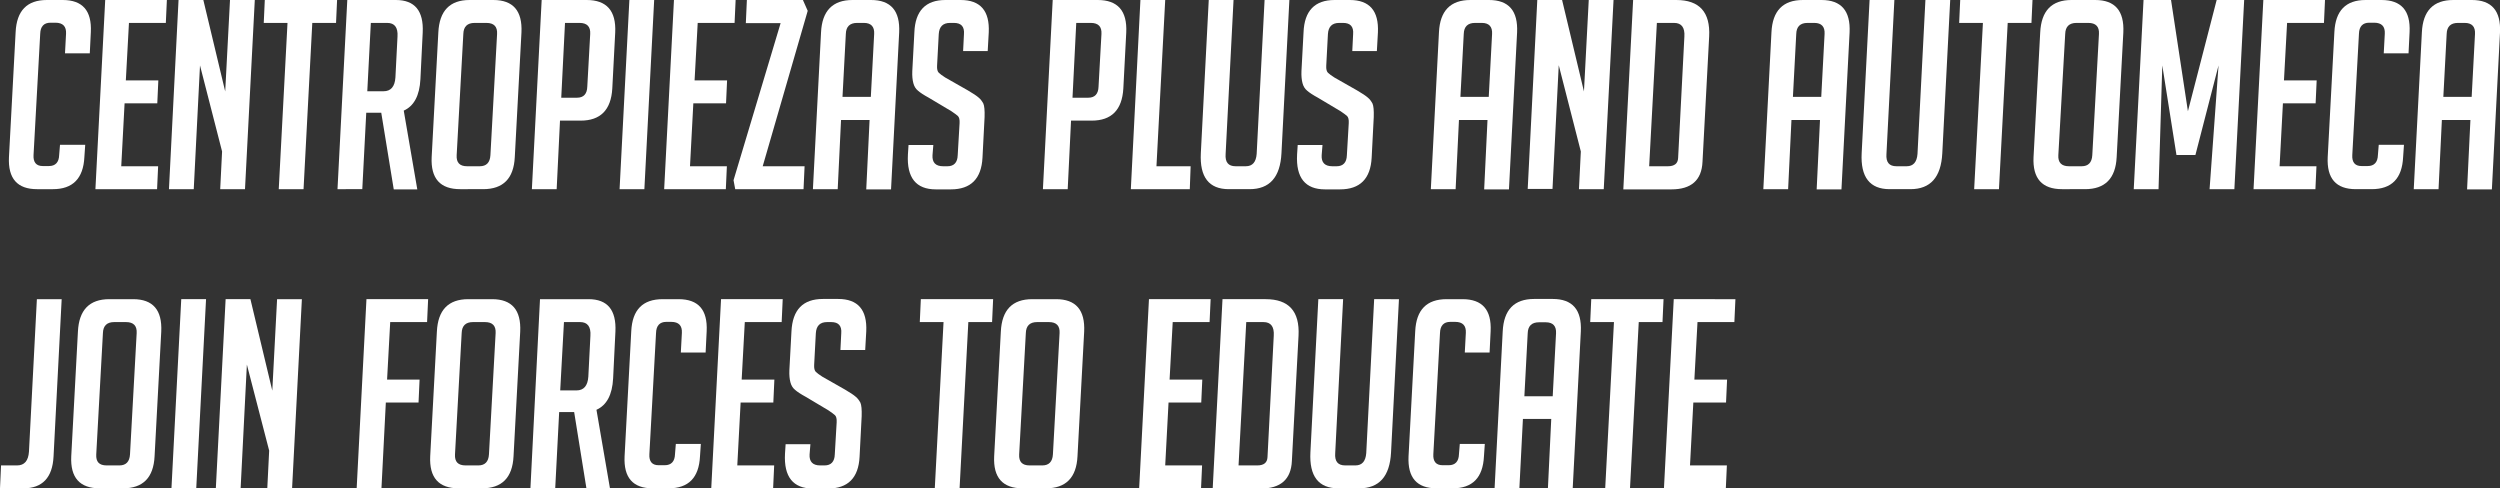<?xml version="1.0" encoding="utf-8"?>
<!-- Generator: Adobe Illustrator 27.8.1, SVG Export Plug-In . SVG Version: 6.00 Build 0)  -->
<svg version="1.1" id="Layer_1" xmlns="http://www.w3.org/2000/svg" xmlns:xlink="http://www.w3.org/1999/xlink" x="0px" y="0px"
	 viewBox="0 0 1200 234.4" style="enable-background:new 0 0 1200 234.4;" xml:space="preserve">
<rect x="0" y="0" width="1200" height="234.4" fill="#333333" stroke="none"/>
<style type="text/css">
	.st0{fill:#FFFFFF;}
</style>
<g>
	<path class="st0" d="M40.9,69.6l-0.4,5.8C40,85.7,34.9,90.8,25.4,90.8h-7.6c-9.5,0-14-5.1-13.5-15.4l3.2-60C8,5.1,13,0,22.5,0h7.6
		c9.5,0,14,5.1,13.5,15.4l-0.5,10.2H31.2l0.5-9.4c0.2-3.5-1.5-5.3-5.1-5.3h-2.4c-3.1,0-4.8,1.8-4.9,5.3l-3.2,58.2
		c-0.2,3.5,1.3,5.3,4.4,5.3h3c3.1,0,4.8-1.8,4.9-5.3l0.4-4.9H40.9z"/>
	<path class="st0" d="M45.8,90.8L50.5,0h29.6l-0.5,11H61.9l-1.5,27.6H76l-0.5,11H59.8l-1.6,30.2h17.7l-0.5,11H45.8z"/>
	<path class="st0" d="M108.1,43.9L110.4,0h11.9l-4.7,90.8h-11.9l0.9-18.1L96,31.4l-3,59.4H81.1L85.7,0h11.9L108.1,43.9z"/>
	<path class="st0" d="M149.9,11l-4.2,79.8h-11.9L138,11h-11.4l0.5-11h34.7l-0.5,11H149.9z"/>
	<path class="st0" d="M166.7,0h23.3c9.1,0,13.4,5.2,12.9,15.6l-1.1,22.4c-0.4,7.9-3.1,12.9-8,15.1l6.5,37.8h-11.3L183,54.1h-7.2
		l-1.9,36.7H162L166.7,0z M176.3,43.8h7.8c3.5,0,5.4-2.2,5.7-6.6l1-19.6c0.3-4.4-1.4-6.6-4.9-6.6H178L176.3,43.8z"/>
	<path class="st0" d="M220.9,90.8c-9.6,0-14.2-5.1-13.7-15.4l3.2-59.8C210.9,5.2,215.9,0,225.4,0h11.4c9.5,0,14,5.2,13.5,15.6
		l-3.2,59.8c-0.5,10.3-5.6,15.4-15.2,15.4H220.9z M224.2,79.8h6.1c3.2,0,4.9-1.8,5.1-5.3l3.2-58.2c0.2-3.5-1.5-5.3-5.1-5.3h-5.7
		c-3.5,0-5.3,1.8-5.4,5.3l-3.2,58.2C219,78,220.6,79.8,224.2,79.8z"/>
	<path class="st0" d="M260,0h21.6c9.6,0,14.2,5.2,13.7,15.6l-1.4,26.9c-0.6,10.3-5.7,15.4-15.2,15.4h-9.9l-1.6,32.9h-11.9L260,0z
		 M269.4,46.9h7.6c3.1,0,4.8-1.8,4.9-5.3l1.4-25.3c0.2-3.5-1.5-5.3-5.1-5.3h-7L269.4,46.9z"/>
	<path class="st0" d="M297.4,90.8L302.1,0H314l-4.7,90.8H297.4z"/>
	<path class="st0" d="M318.8,90.8L323.5,0h29.6l-0.5,11h-17.7l-1.5,27.6H349l-0.5,11h-15.7l-1.6,30.2h17.7l-0.5,11H318.8z"/>
	<path class="st0" d="M366.1,79.8h20.1l-0.5,11h-32.8l-0.8-4.3l22.6-75.4H358L358.5,0h26.9l2.3,5.2L366.1,79.8z"/>
	<path class="st0" d="M402.1,90.8h-11.9l3.9-75.3C394.6,5.2,399.7,0,409.2,0h8.9c9.5,0,14,5.2,13.5,15.6l-3.9,75.3h-11.9l1.6-33.3
		h-13.7L402.1,90.8z M418,46.5l1.6-30.2c0.2-3.5-1.5-5.3-4.9-5.3h-3.3c-3.5,0-5.3,1.8-5.4,5.3l-1.6,30.2H418z"/>
	<path class="st0" d="M462.3,24.4l0.4-8c0.3-3.6-1.3-5.4-4.8-5.4H456c-3.4,0-5.2,1.8-5.4,5.4l-0.8,15.1c-0.1,1.7,0.2,2.8,0.8,3.4
		c0.6,0.6,1.7,1.4,3.1,2.3l10.9,6.2c2.4,1.4,4.2,2.6,5.1,3.4c1,0.8,1.7,1.8,2.3,2.9c0.5,1.1,0.7,3.3,0.6,6.5l-1,19.4
		c-0.5,10.2-5.6,15.3-15.2,15.3h-7.2c-9.5,0-14-5.6-13.4-16.7l0.3-4.6h11.9l-0.4,4.9c-0.2,3.5,1.5,5.3,5.1,5.3h2.1
		c3.1,0,4.8-1.8,4.9-5.3l0.9-15.4c0.1-1.7-0.2-2.8-0.8-3.4c-0.6-0.6-1.7-1.3-3.1-2.3l-10.9-6.5c-2.4-1.3-4.2-2.5-5.2-3.4
		c-1.1-0.9-1.8-2.1-2.2-3.6c-0.4-1.5-0.6-3.4-0.5-5.8l1-18.6C439.3,5.2,444.3,0,453.8,0h7.3c9.5,0,14,5.2,13.5,15.6l-0.5,8.9H462.3z
		"/>
	<path class="st0" d="M505.3,0h21.6c9.6,0,14.2,5.2,13.7,15.6l-1.4,26.9c-0.6,10.3-5.7,15.4-15.2,15.4h-9.9l-1.6,32.9h-11.9L505.3,0
		z M514.8,46.9h7.6c3.1,0,4.8-1.8,4.9-5.3l1.4-25.3c0.2-3.5-1.5-5.3-5.1-5.3h-7L514.8,46.9z"/>
	<path class="st0" d="M571.1,90.8h-28.3L547.4,0h11.9l-4.2,79.8h16.4L571.1,90.8z"/>
	<path class="st0" d="M618.9,0l-3.8,73.6c-0.6,11.5-5.7,17.2-15.3,17.2h-10c-9.5,0-14-5.8-13.4-17.3L580.2,0h11.9l-3.8,73.9
		c-0.3,4,1.3,5.9,4.8,5.9h4.9c3.2,0,4.9-2,5.2-5.9L607,0H618.9z"/>
	<path class="st0" d="M649.1,24.4l0.4-8c0.3-3.6-1.3-5.4-4.8-5.4h-1.9c-3.4,0-5.2,1.8-5.4,5.4l-0.8,15.1c-0.1,1.7,0.2,2.8,0.8,3.4
		c0.6,0.6,1.7,1.4,3.1,2.3l10.9,6.2c2.4,1.4,4.2,2.6,5.1,3.4c1,0.8,1.7,1.8,2.3,2.9c0.5,1.1,0.7,3.3,0.6,6.5l-1,19.4
		c-0.5,10.2-5.6,15.3-15.2,15.3h-7.2c-9.5,0-14-5.6-13.4-16.7l0.3-4.6h11.9l-0.4,4.9c-0.2,3.5,1.5,5.3,5.1,5.3h2.1
		c3.1,0,4.8-1.8,4.9-5.3l0.9-15.4c0.1-1.7-0.2-2.8-0.8-3.4c-0.6-0.6-1.7-1.3-3.1-2.3l-10.9-6.5c-2.4-1.3-4.2-2.5-5.2-3.4
		c-1.1-0.9-1.8-2.1-2.2-3.6c-0.4-1.5-0.6-3.4-0.5-5.8l1-18.6C626.1,5.2,631.1,0,640.6,0h7.3c9.5,0,14,5.2,13.5,15.6l-0.5,8.9H649.1z
		"/>
	<path class="st0" d="M698.7,90.8h-11.9l3.9-75.3C691.2,5.2,696.2,0,705.8,0h8.9c9.5,0,14,5.2,13.5,15.6l-3.9,75.3h-11.9l1.6-33.3
		h-13.7L698.7,90.8z M714.6,46.5l1.6-30.2c0.2-3.5-1.5-5.3-4.9-5.3H708c-3.5,0-5.3,1.8-5.4,5.3l-1.6,30.2H714.6z"/>
	<path class="st0" d="M760.3,43.9L762.6,0h11.9l-4.7,90.8h-11.9l0.9-18.1l-10.6-41.4l-3,59.4h-11.9L737.9,0h11.9L760.3,43.9z"/>
	<path class="st0" d="M779.2,90.8L783.9,0h20.7c11.1,0,16.4,5.8,15.8,17.5l-3.2,60.2c-0.4,8.8-5.4,13.2-14.9,13.2H779.2z
		 M791.6,79.8h9c3.1,0,4.8-1.3,4.9-4l3-58.2c0.3-4.4-1.4-6.6-4.9-6.6h-8.3L791.6,79.8z"/>
	<path class="st0" d="M858.3,90.8h-11.9l3.9-75.3C850.8,5.2,855.8,0,865.4,0h8.9c9.5,0,14,5.2,13.5,15.6l-3.9,75.3h-11.9l1.6-33.3
		h-13.7L858.3,90.8z M874.2,46.5l1.6-30.2c0.2-3.5-1.5-5.3-4.9-5.3h-3.3c-3.5,0-5.3,1.8-5.4,5.3l-1.6,30.2H874.2z"/>
	<path class="st0" d="M936.1,0l-3.8,73.6c-0.6,11.5-5.7,17.2-15.3,17.2h-10c-9.5,0-14-5.8-13.4-17.3L897.4,0h11.9l-3.8,73.9
		c-0.3,4,1.3,5.9,4.8,5.9h4.9c3.2,0,4.9-2,5.2-5.9L924.2,0H936.1z"/>
	<path class="st0" d="M963.7,11l-4.2,79.8h-11.9l4.2-79.8h-11.4l0.5-11h34.7l-0.5,11H963.7z"/>
	<path class="st0" d="M989.8,90.8c-9.6,0-14.2-5.1-13.7-15.4l3.2-59.8C979.8,5.2,984.8,0,994.3,0h11.4c9.5,0,14,5.2,13.5,15.6
		l-3.2,59.8c-0.5,10.3-5.6,15.4-15.2,15.4H989.8z M993.1,79.8h6.1c3.2,0,4.9-1.8,5.1-5.3l3.2-58.2c0.2-3.5-1.5-5.3-5.1-5.3h-5.7
		c-3.5,0-5.3,1.8-5.4,5.3L988,74.5C987.8,78,989.5,79.8,993.1,79.8z"/>
	<path class="st0" d="M1050.2,53.4L1064,0h13.2l-4.7,90.8h-11.9l4.3-59.4l-11.1,43h-9.1l-6.8-43l-1.8,59.4h-11.9l4.7-90.8h13.2
		L1050.2,53.4z"/>
	<path class="st0" d="M1081.7,90.8l4.7-90.8h29.6l-0.5,11h-17.7l-1.5,27.6h15.7l-0.5,11h-15.7l-1.6,30.2h17.7l-0.5,11H1081.7z"/>
	<path class="st0" d="M1153.9,69.6l-0.4,5.8c-0.5,10.3-5.5,15.4-15.1,15.4h-7.6c-9.5,0-14-5.1-13.5-15.4l3.2-60
		C1121,5.1,1126,0,1135.5,0h7.6c9.5,0,14,5.1,13.5,15.4l-0.5,10.2h-11.9l0.5-9.4c0.2-3.5-1.5-5.3-5.1-5.3h-2.4
		c-3.1,0-4.8,1.8-4.9,5.3l-3.2,58.2c-0.2,3.5,1.3,5.3,4.4,5.3h3c3.1,0,4.8-1.8,4.9-5.3l0.4-4.9H1153.9z"/>
	<path class="st0" d="M1170.5,90.8h-11.9l3.9-75.3C1163,5.2,1168,0,1177.6,0h8.9c9.5,0,14,5.2,13.5,15.6l-3.9,75.3h-11.9l1.6-33.3
		h-13.7L1170.5,90.8z M1186.4,46.5l1.6-30.2c0.2-3.5-1.5-5.3-4.9-5.3h-3.3c-3.5,0-5.3,1.8-5.4,5.3l-1.6,30.2H1186.4z"/>
	<path class="st0" d="M0.5,223.4h7.7c3.5,0,5.4-2.2,5.7-6.6l3.8-73.2h11.9l-3.9,75.5c-0.5,10.2-5.4,15.3-14.5,15.3H0L0.5,223.4z"/>
	<path class="st0" d="M47.9,234.4c-9.6,0-14.2-5.1-13.7-15.4l3.2-59.8c0.5-10.4,5.5-15.6,15.1-15.6h11.4c9.5,0,14,5.2,13.5,15.6
		L74.2,219c-0.5,10.3-5.6,15.4-15.2,15.4H47.9z M51.2,223.4h6.1c3.2,0,4.9-1.8,5.1-5.3l3.2-58.2c0.2-3.5-1.5-5.3-5.1-5.3h-5.7
		c-3.5,0-5.3,1.8-5.4,5.3l-3.2,58.2C46,221.7,47.6,223.4,51.2,223.4z"/>
	<path class="st0" d="M82.3,234.4l4.7-90.8h11.9l-4.7,90.8H82.3z"/>
	<path class="st0" d="M130.7,187.5l2.3-43.9h11.9l-4.7,90.8h-11.9l0.9-18.1L118.5,175l-3,59.4h-11.9l4.7-90.8h11.9L130.7,187.5z"/>
	<path class="st0" d="M201.4,182.2l-0.5,11h-15.7l-2.1,41.2h-11.9l4.7-90.8h29.6l-0.5,11h-17.7l-1.5,27.6H201.4z"/>
	<path class="st0" d="M220.2,234.4c-9.6,0-14.2-5.1-13.7-15.4l3.2-59.8c0.5-10.4,5.5-15.6,15.1-15.6h11.4c9.5,0,14,5.2,13.5,15.6
		l-3.2,59.8c-0.5,10.3-5.6,15.4-15.2,15.4H220.2z M223.5,223.4h6.1c3.2,0,4.9-1.8,5.1-5.3l3.2-58.2c0.2-3.5-1.5-5.3-5.1-5.3H227
		c-3.5,0-5.3,1.8-5.4,5.3l-3.2,58.2C218.2,221.7,219.9,223.4,223.5,223.4z"/>
	<path class="st0" d="M259.2,143.6h23.3c9.1,0,13.4,5.2,12.9,15.6l-1.1,22.4c-0.4,7.9-3.1,12.9-8,15.1l6.5,37.8h-11.3l-5.9-36.7
		h-7.2l-1.9,36.7h-11.9L259.2,143.6z M268.9,187.4h7.8c3.5,0,5.4-2.2,5.7-6.6l1-19.6c0.3-4.4-1.4-6.6-4.9-6.6h-7.8L268.9,187.4z"/>
	<path class="st0" d="M336.4,213.2L336,219c-0.5,10.3-5.5,15.4-15.1,15.4h-7.6c-9.5,0-14-5.1-13.5-15.4l3.2-60
		c0.5-10.3,5.5-15.4,15.1-15.4h7.6c9.5,0,14,5.1,13.5,15.4l-0.5,10.2h-11.9l0.5-9.4c0.2-3.5-1.5-5.3-5.1-5.3h-2.4
		c-3.1,0-4.8,1.8-4.9,5.3l-3.2,58.2c-0.2,3.5,1.3,5.3,4.4,5.3h3c3.1,0,4.8-1.8,4.9-5.3l0.4-4.9H336.4z"/>
	<path class="st0" d="M341.4,234.4l4.7-90.8h29.6l-0.5,11h-17.7l-1.5,27.6h15.7l-0.5,11h-15.7l-1.6,30.2h17.7l-0.5,11H341.4z"/>
	<path class="st0" d="M403.4,168l0.4-8c0.3-3.6-1.3-5.4-4.8-5.4H397c-3.4,0-5.2,1.8-5.4,5.4l-0.8,15.1c-0.1,1.7,0.2,2.8,0.8,3.4
		c0.6,0.6,1.7,1.4,3.1,2.3l10.9,6.2c2.4,1.4,4.2,2.6,5.1,3.4c1,0.8,1.7,1.8,2.3,2.9c0.5,1.1,0.7,3.3,0.6,6.5l-1,19.4
		c-0.5,10.2-5.6,15.3-15.2,15.3h-7.2c-9.5,0-14-5.6-13.4-16.7l0.3-4.6h11.9l-0.4,4.9c-0.2,3.5,1.5,5.3,5.1,5.3h2.1
		c3.1,0,4.8-1.8,4.9-5.3l0.9-15.4c0.1-1.7-0.2-2.8-0.8-3.4c-0.6-0.6-1.7-1.3-3.1-2.3l-10.9-6.5c-2.4-1.3-4.2-2.5-5.2-3.4
		c-1.1-0.9-1.8-2.1-2.2-3.6c-0.4-1.5-0.6-3.4-0.5-5.8l1-18.6c0.5-10.4,5.5-15.6,15.1-15.6h7.3c9.5,0,14,5.2,13.5,15.6l-0.5,8.9
		H403.4z"/>
	<path class="st0" d="M464.8,154.6l-4.2,79.8h-11.9l4.2-79.8h-11.4l0.5-11h34.7l-0.5,11H464.8z"/>
	<path class="st0" d="M490.9,234.4c-9.6,0-14.2-5.1-13.7-15.4l3.2-59.8c0.5-10.4,5.5-15.6,15.1-15.6h11.4c9.5,0,14,5.2,13.5,15.6
		l-3.2,59.8c-0.5,10.3-5.6,15.4-15.2,15.4H490.9z M494.2,223.4h6.1c3.2,0,4.9-1.8,5.1-5.3l3.2-58.2c0.2-3.5-1.5-5.3-5.1-5.3h-5.7
		c-3.5,0-5.3,1.8-5.4,5.3l-3.2,58.2C489,221.7,490.7,223.4,494.2,223.4z"/>
	<path class="st0" d="M546.8,234.4l4.7-90.8h29.6l-0.5,11h-17.7l-1.5,27.6h15.7l-0.5,11h-15.7l-1.6,30.2h17.7l-0.5,11H546.8z"/>
	<path class="st0" d="M582.1,234.4l4.7-90.8h20.7c11.1,0,16.4,5.8,15.8,17.5l-3.2,60.2c-0.4,8.8-5.4,13.2-14.9,13.2H582.1z
		 M594.5,223.4h9c3.1,0,4.8-1.3,4.9-4l3-58.2c0.3-4.4-1.4-6.6-4.9-6.6h-8.3L594.5,223.4z"/>
	<path class="st0" d="M671.5,143.6l-3.8,73.6c-0.6,11.5-5.7,17.2-15.3,17.2h-10c-9.5,0-14-5.8-13.4-17.3l3.8-73.5h11.9l-3.8,73.9
		c-0.3,4,1.3,5.9,4.8,5.9h4.9c3.2,0,4.9-2,5.2-5.9l3.8-73.9H671.5z"/>
	<path class="st0" d="M712.7,213.2l-0.4,5.8c-0.5,10.3-5.5,15.4-15.1,15.4h-7.6c-9.5,0-14-5.1-13.5-15.4l3.2-60
		c0.5-10.3,5.5-15.4,15.1-15.4h7.6c9.5,0,14,5.1,13.5,15.4l-0.5,10.2h-11.9l0.5-9.4c0.2-3.5-1.5-5.3-5.1-5.3h-2.4
		c-3.1,0-4.8,1.8-4.9,5.3l-3.2,58.2c-0.2,3.5,1.3,5.3,4.4,5.3h3c3.1,0,4.8-1.8,4.9-5.3l0.4-4.9H712.7z"/>
	<path class="st0" d="M729.3,234.4h-11.9l3.9-75.3c0.5-10.4,5.5-15.6,15.1-15.6h8.9c9.5,0,14,5.2,13.5,15.6l-3.9,75.3H743l1.6-33.3
		H731L729.3,234.4z M745.3,190.2l1.6-30.2c0.2-3.5-1.5-5.3-4.9-5.3h-3.3c-3.5,0-5.3,1.8-5.4,5.3l-1.6,30.2H745.3z"/>
	<path class="st0" d="M786.6,154.6l-4.2,79.8h-11.9l4.2-79.8h-11.4l0.5-11h34.7l-0.5,11H786.6z"/>
	<path class="st0" d="M798.7,234.4l4.7-90.8H833l-0.5,11h-17.7l-1.5,27.6h15.7l-0.5,11h-15.7l-1.6,30.2h17.7l-0.5,11H798.7z"/>
</g>
</svg>
